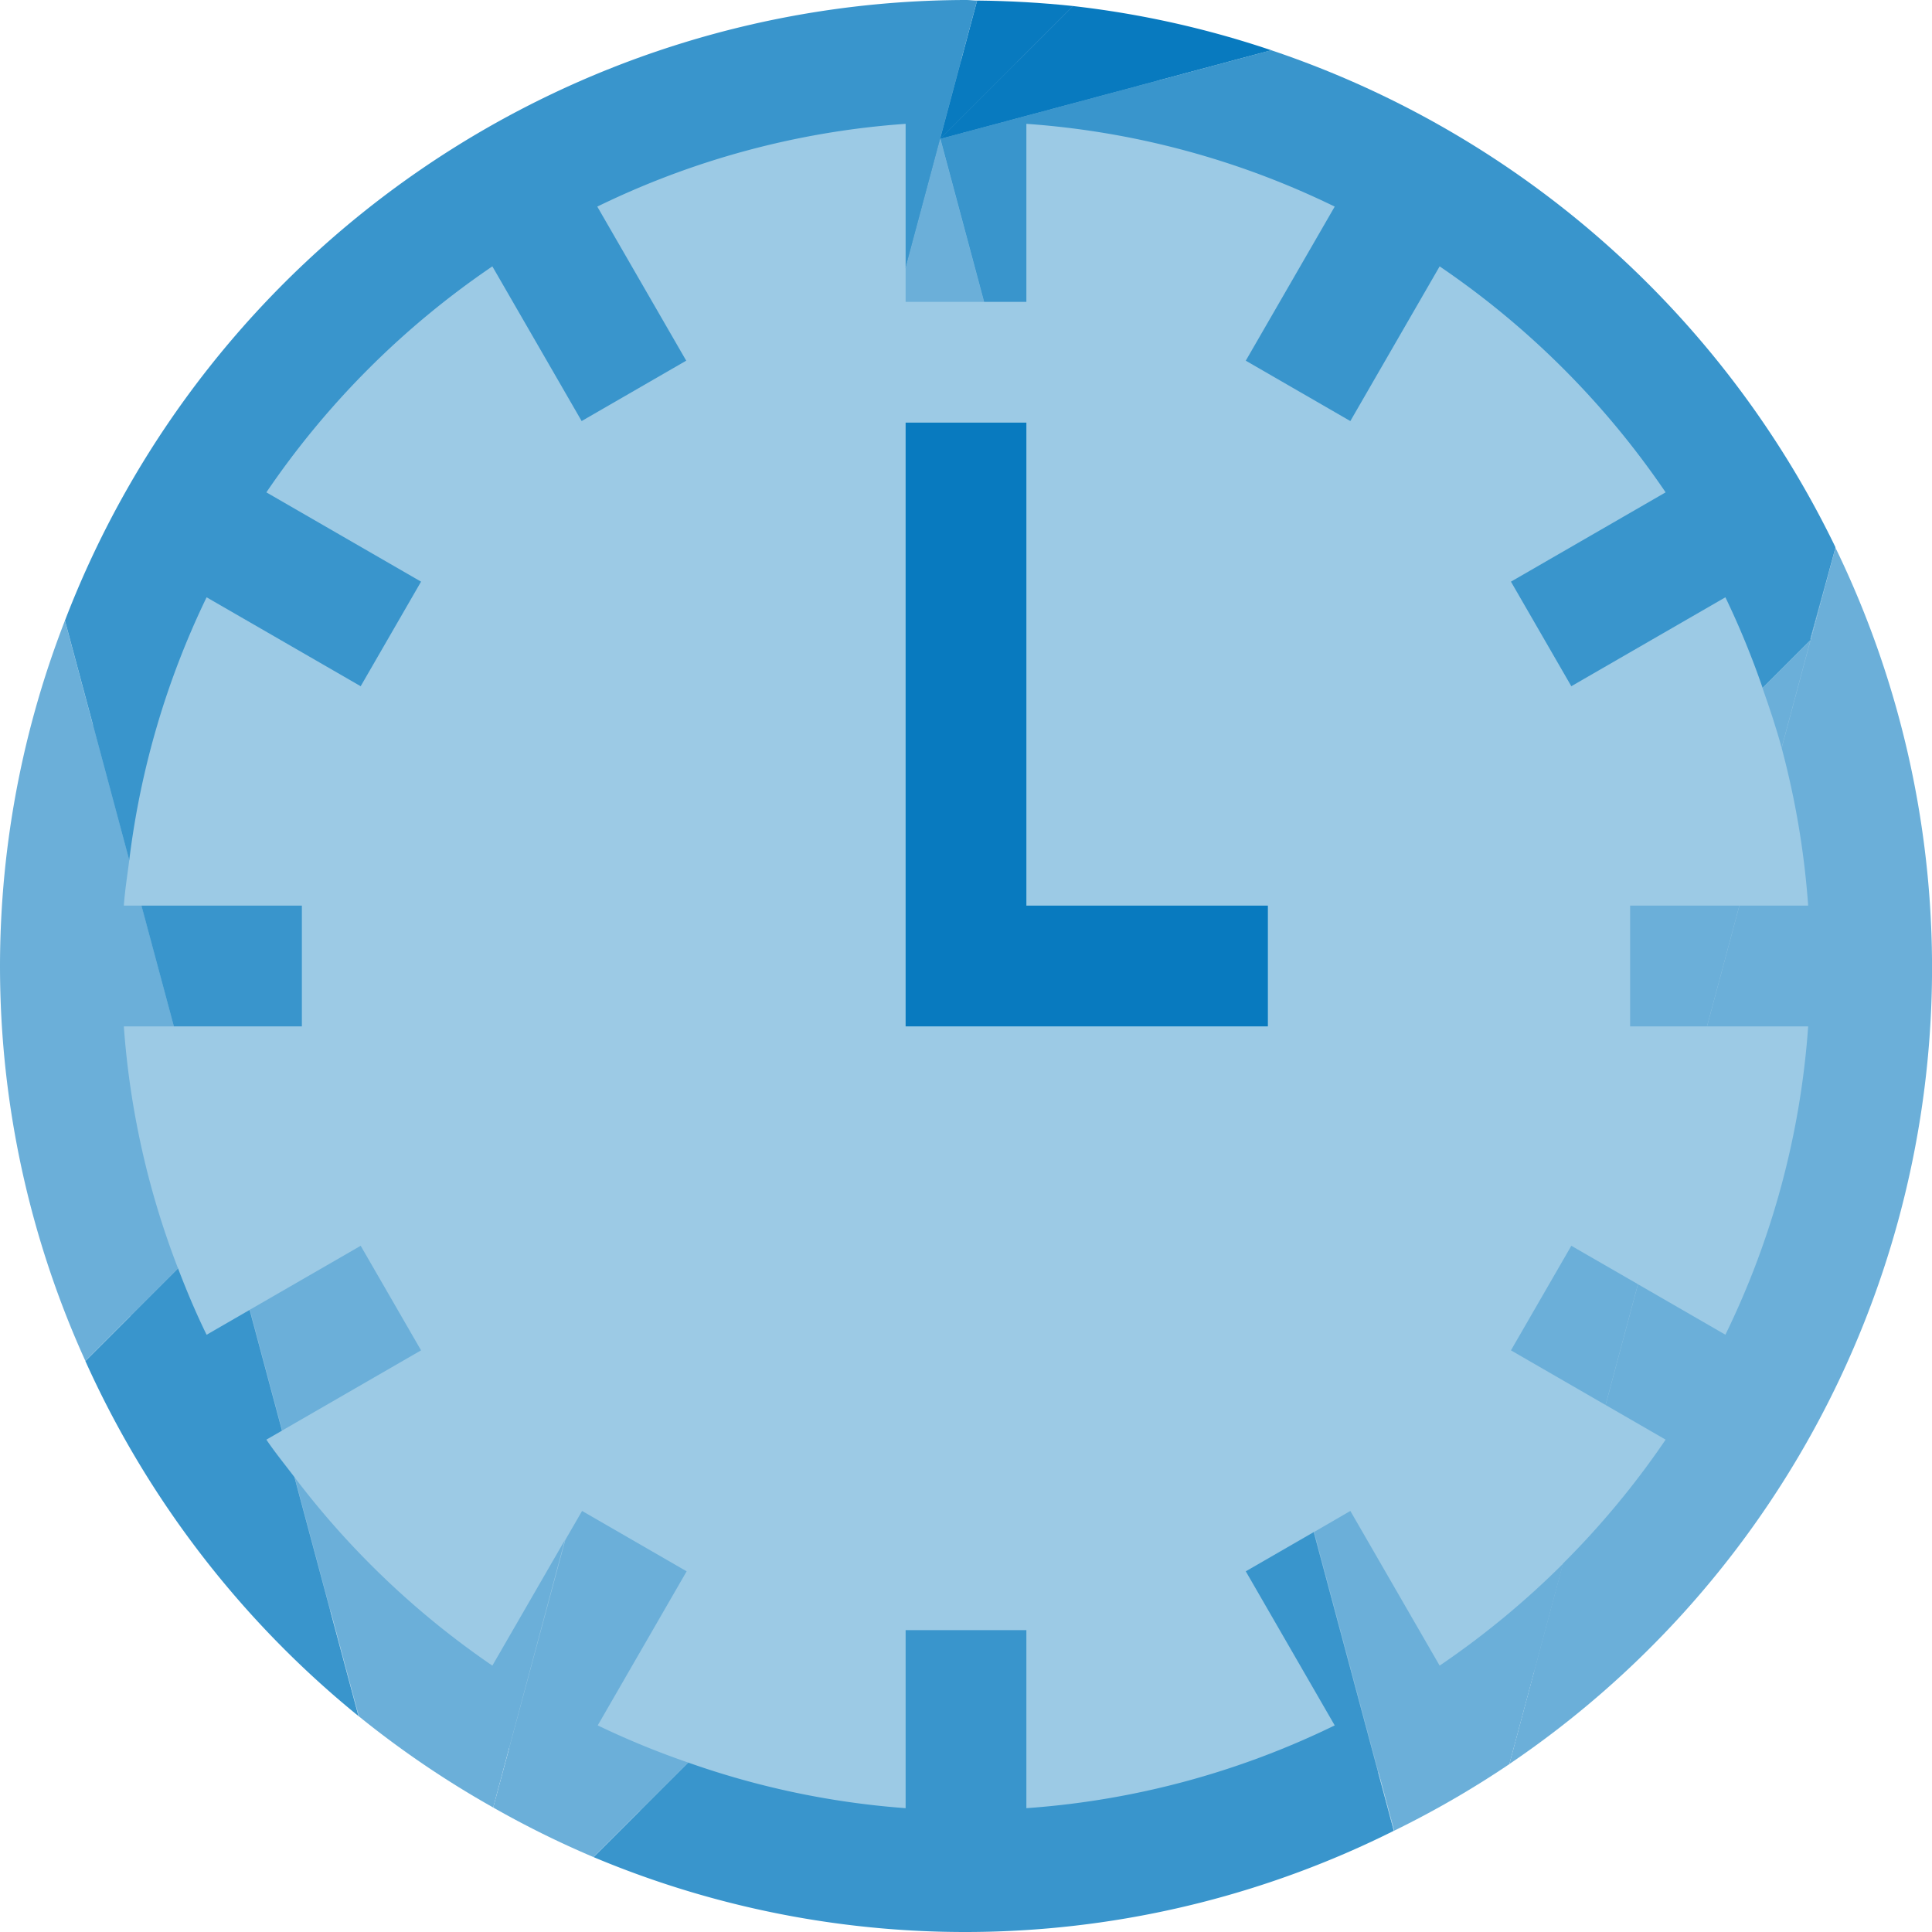 <svg xmlns="http://www.w3.org/2000/svg" viewBox="0 0 32 32"><circle cx="16" cy="16" r="15" style="fill:#9ccae5"/><path d="M27.588,23.845l-.994-.574h0l-1.567-.905,1-1.732,1.1.636h0l1.448.836A13.853,13.853,0,0,0,29.949,17H27V15h2.949a13.948,13.948,0,0,0-.439-2.611h0v0c-.09-.336-.2-.662-.315-.987h0a13.842,13.842,0,0,0-.616-1.5l-2.552,1.473-1-1.732,2.562-1.479a14.088,14.088,0,0,0-3.743-3.743L22.366,6.974l-1.732-1,1.473-2.552A13.853,13.853,0,0,0,17,2.051V5H15V4.445h0V2.051A13.853,13.853,0,0,0,9.893,3.422l1.473,2.552-1.732,1L8.155,4.412A14.088,14.088,0,0,0,4.412,8.155L6.974,9.634l-1,1.732L3.422,9.893a13.883,13.883,0,0,0-1.281,4.354v.007c-.031.248-.071.494-.089.746H5v2H2.051a13.864,13.864,0,0,0,.9,4.007v0c.143.373.3.741.473,1.1l.713-.412,0,0,1.835-1.059,1,1.732-2.3,1.327,0,0-.259.149c.145.215.309.415.465.621l.007.009a14.058,14.058,0,0,0,3.271,3.113l1.2-2.078v0h0l.278-.481,1.732,1L9.893,28.578a13.842,13.842,0,0,0,1.5.616h0a13.836,13.836,0,0,0,3.6.755V27h2v2.949a13.853,13.853,0,0,0,5.107-1.371l-1.473-2.552,1.126-.65,0,0,.6-.348,1.479,2.562A14.155,14.155,0,0,0,25.889,25.9h0A13.992,13.992,0,0,0,27.588,23.845Z" style="fill:none"/><polygon points="9.355 25.51 8.169 29.938 8.169 29.938 9.356 25.508 9.355 25.51" style="fill:none"/><polygon points="25.889 25.899 24.999 29.219 25 29.219 25.89 25.898 25.889 25.899" style="fill:none"/><rect x="27.506" y="15.999" width="2.071" height="0.001" transform="matrix(0.259, -0.966, 0.966, 0.259, 5.7, 39.429)" style="fill:none"/><rect x="29.979" y="10.613" transform="translate(12.412 37.123) rotate(-75.964)" style="fill:none"/><polygon points="29.51 12.389 29.987 10.606 29.985 10.608 29.509 12.386 29.51 12.389" style="fill:none"/><rect x="25.826" y="22.27" width="2.071" height="0.001" transform="translate(-1.602 42.454) rotate(-75.002)" style="fill:none"/><path d="M4.412,23.845l.259-.149-.536-2-.713.412c-.175-.357-.33-.725-.473-1.1L1.414,22.543a16.085,16.085,0,0,0,4.524,5.881L4.877,24.466C4.721,24.26,4.557,24.06,4.412,23.845Z" style="fill:#3995cc"/><polygon points="2.948 21.007 1.414 22.541 1.414 22.543 2.949 21.009 2.948 21.007" style="fill:#6bafd9"/><rect x="4.403" y="21.659" width="0.004" height="2.071" transform="translate(-5.727 1.915) rotate(-15.008)" style="fill:#6bafd9"/><polygon points="4.877 24.466 5.938 28.424 5.944 28.428 4.884 24.475 4.877 24.466" style="fill:#6bafd9"/><path d="M2.051,17h.825L2.34,15H2.051c.018-.252.058-.5.089-.746L1.075,10.28a15.8,15.8,0,0,0,.339,12.261l1.534-1.534A13.864,13.864,0,0,1,2.051,17Z" style="fill:#6bafd9"/><path d="M8.155,27.588a14.058,14.058,0,0,1-3.271-3.113l1.06,3.953a16.026,16.026,0,0,0,2.225,1.51L9.355,25.51Z" style="fill:#6bafd9"/><polygon points="6.974 22.366 5.974 20.634 4.139 21.693 4.675 23.693 6.974 22.366" style="fill:#6bafd9"/><rect x="2.608" y="14.965" width="0.003" height="2.071" transform="translate(-4.057 1.223) rotate(-15.018)" style="fill:#3995cc"/><polygon points="2.14 14.254 2.141 14.247 1.076 10.278 1.075 10.28 2.14 14.254" style="fill:#3995cc"/><polygon points="5 17 5 15 2.343 15 2.88 17 5 17" style="fill:#3995cc"/><path d="M3.422,9.893l2.552,1.473,1-1.732L4.412,8.155A14.088,14.088,0,0,1,8.155,4.412L9.634,6.974l1.732-1L9.893,3.422A13.853,13.853,0,0,1,15,2.051V4.424L16.183.009C16.122.009,16.062,0,16,0A16.014,16.014,0,0,0,1.076,10.278l1.065,3.969A13.883,13.883,0,0,1,3.422,9.893Z" style="fill:#3995cc"/><polygon points="15 4.433 16.184 0.009 16.183 0.009 15 4.424 15 4.433" style="fill:#087abf"/><path d="M15,4.445,15.575,2.3h0l2.2-2.2Q16.989.017,16.184.009L15,4.433Z" style="fill:#087abf"/><path d="M20.634,26.026l1.473,2.552A13.853,13.853,0,0,1,17,29.949V27H15v2.949a13.836,13.836,0,0,1-3.6-.755L9.832,30.76a15.883,15.883,0,0,0,13.254-.436L21.76,25.376Z" style="fill:#3995cc"/><polygon points="9.356 25.508 8.169 29.938 8.169 29.938 9.356 25.507 9.356 25.508" style="fill:#6bafd9"/><rect x="15.287" y="2.263" height="2.22" style="fill:#6bafd9"/><polygon points="11.398 29.194 9.832 30.76 9.832 30.76 11.399 29.194 11.398 29.194" style="fill:#6bafd9"/><polygon points="21.76 25.376 23.086 30.324 23.09 30.322 21.764 25.374 21.76 25.376" style="fill:#6bafd9"/><polygon points="15 5 16.298 5 16.146 4.431 15.575 2.301 15 4.445 15 5" style="fill:#6bafd9"/><path d="M11.4,29.194a13.842,13.842,0,0,1-1.5-.616l1.473-2.552-1.732-1-.278.481L8.169,29.938a15.851,15.851,0,0,0,1.663.822Z" style="fill:#6bafd9"/><path d="M23.845,27.588l-1.479-2.562-.6.348,1.326,4.948A15.965,15.965,0,0,0,25,29.219l.89-3.32A14.155,14.155,0,0,1,23.845,27.588Z" style="fill:#6bafd9"/><polygon points="26.026 20.634 25.026 22.366 26.593 23.271 27.129 21.27 26.026 20.634" style="fill:#6bafd9"/><path d="M29.979,10.614l-.785.785c.114.325.225.651.315.987l.476-1.778-.006.006h0Z" style="fill:#6bafd9"/><polygon points="27 15 27 17 28.273 17 28.809 15 27 15" style="fill:#6bafd9"/><polygon points="16.299 5 16.146 4.431 16.298 5 16.299 5" style="fill:#3995cc"/><polygon points="29.194 11.399 29.979 10.614 29.979 10.613 29.979 10.613 29.194 11.398 29.194 11.399" style="fill:#3995cc"/><path d="M15.576,2.3h0l.571,2.13L16.3,5H17V2.051a13.853,13.853,0,0,1,5.107,1.371L20.634,5.974l1.732,1,1.479-2.562a14.088,14.088,0,0,1,3.743,3.743L25.026,9.634l1,1.732,2.552-1.473a13.842,13.842,0,0,1,.616,1.5l.785-.785h0L30.4,9.062A16.061,16.061,0,0,0,21.056.832L15.575,2.3Z" style="fill:#3995cc"/><polygon points="15.576 2.301 15.575 2.301 21.056 0.832 21.056 0.832 15.576 2.301" style="fill:#087abf"/><polygon points="29.98 10.613 29.979 10.614 29.985 10.608 29.987 10.606 29.988 10.605 29.986 10.607 30.398 9.067 30.395 9.062 29.98 10.613 29.98 10.613" style="fill:#087abf"/><path d="M15.575,2.3h0L21.056.832A15.85,15.85,0,0,0,17.772.1l-2.2,2.2Z" style="fill:#087abf"/><polygon points="29.988 10.605 30.399 9.07 30.398 9.067 29.986 10.607 29.988 10.605" style="fill:#087abf"/><polygon points="25.89 25.897 25.89 25.898 25 29.219 25 29.218 25.89 25.897" style="fill:#6bafd9"/><rect x="25.826" y="22.271" width="2.071" transform="translate(-7.88 25.517) rotate(-45)" style="fill:#6bafd9"/><rect x="28.542" y="14.965" height="2.071" style="fill:#6bafd9"/><polygon points="29.987 10.606 29.51 12.389 29.51 12.389 30.399 9.07 30.399 9.07 29.988 10.605 29.987 10.606" style="fill:#6bafd9"/><path d="M29.51,12.389A13.948,13.948,0,0,1,29.949,15H28.81l-.536,2h1.675a13.853,13.853,0,0,1-1.371,5.107l-1.448-.836-.536,2,.994.574a13.992,13.992,0,0,1-1.7,2.052L25,29.218A15.925,15.925,0,0,0,30.4,9.07Z" style="fill:#6bafd9"/><polyline points="16 7 16 16 21 16" style="fill:none;stroke:#087abf;stroke-miterlimit:10;stroke-width:2px"/></svg>